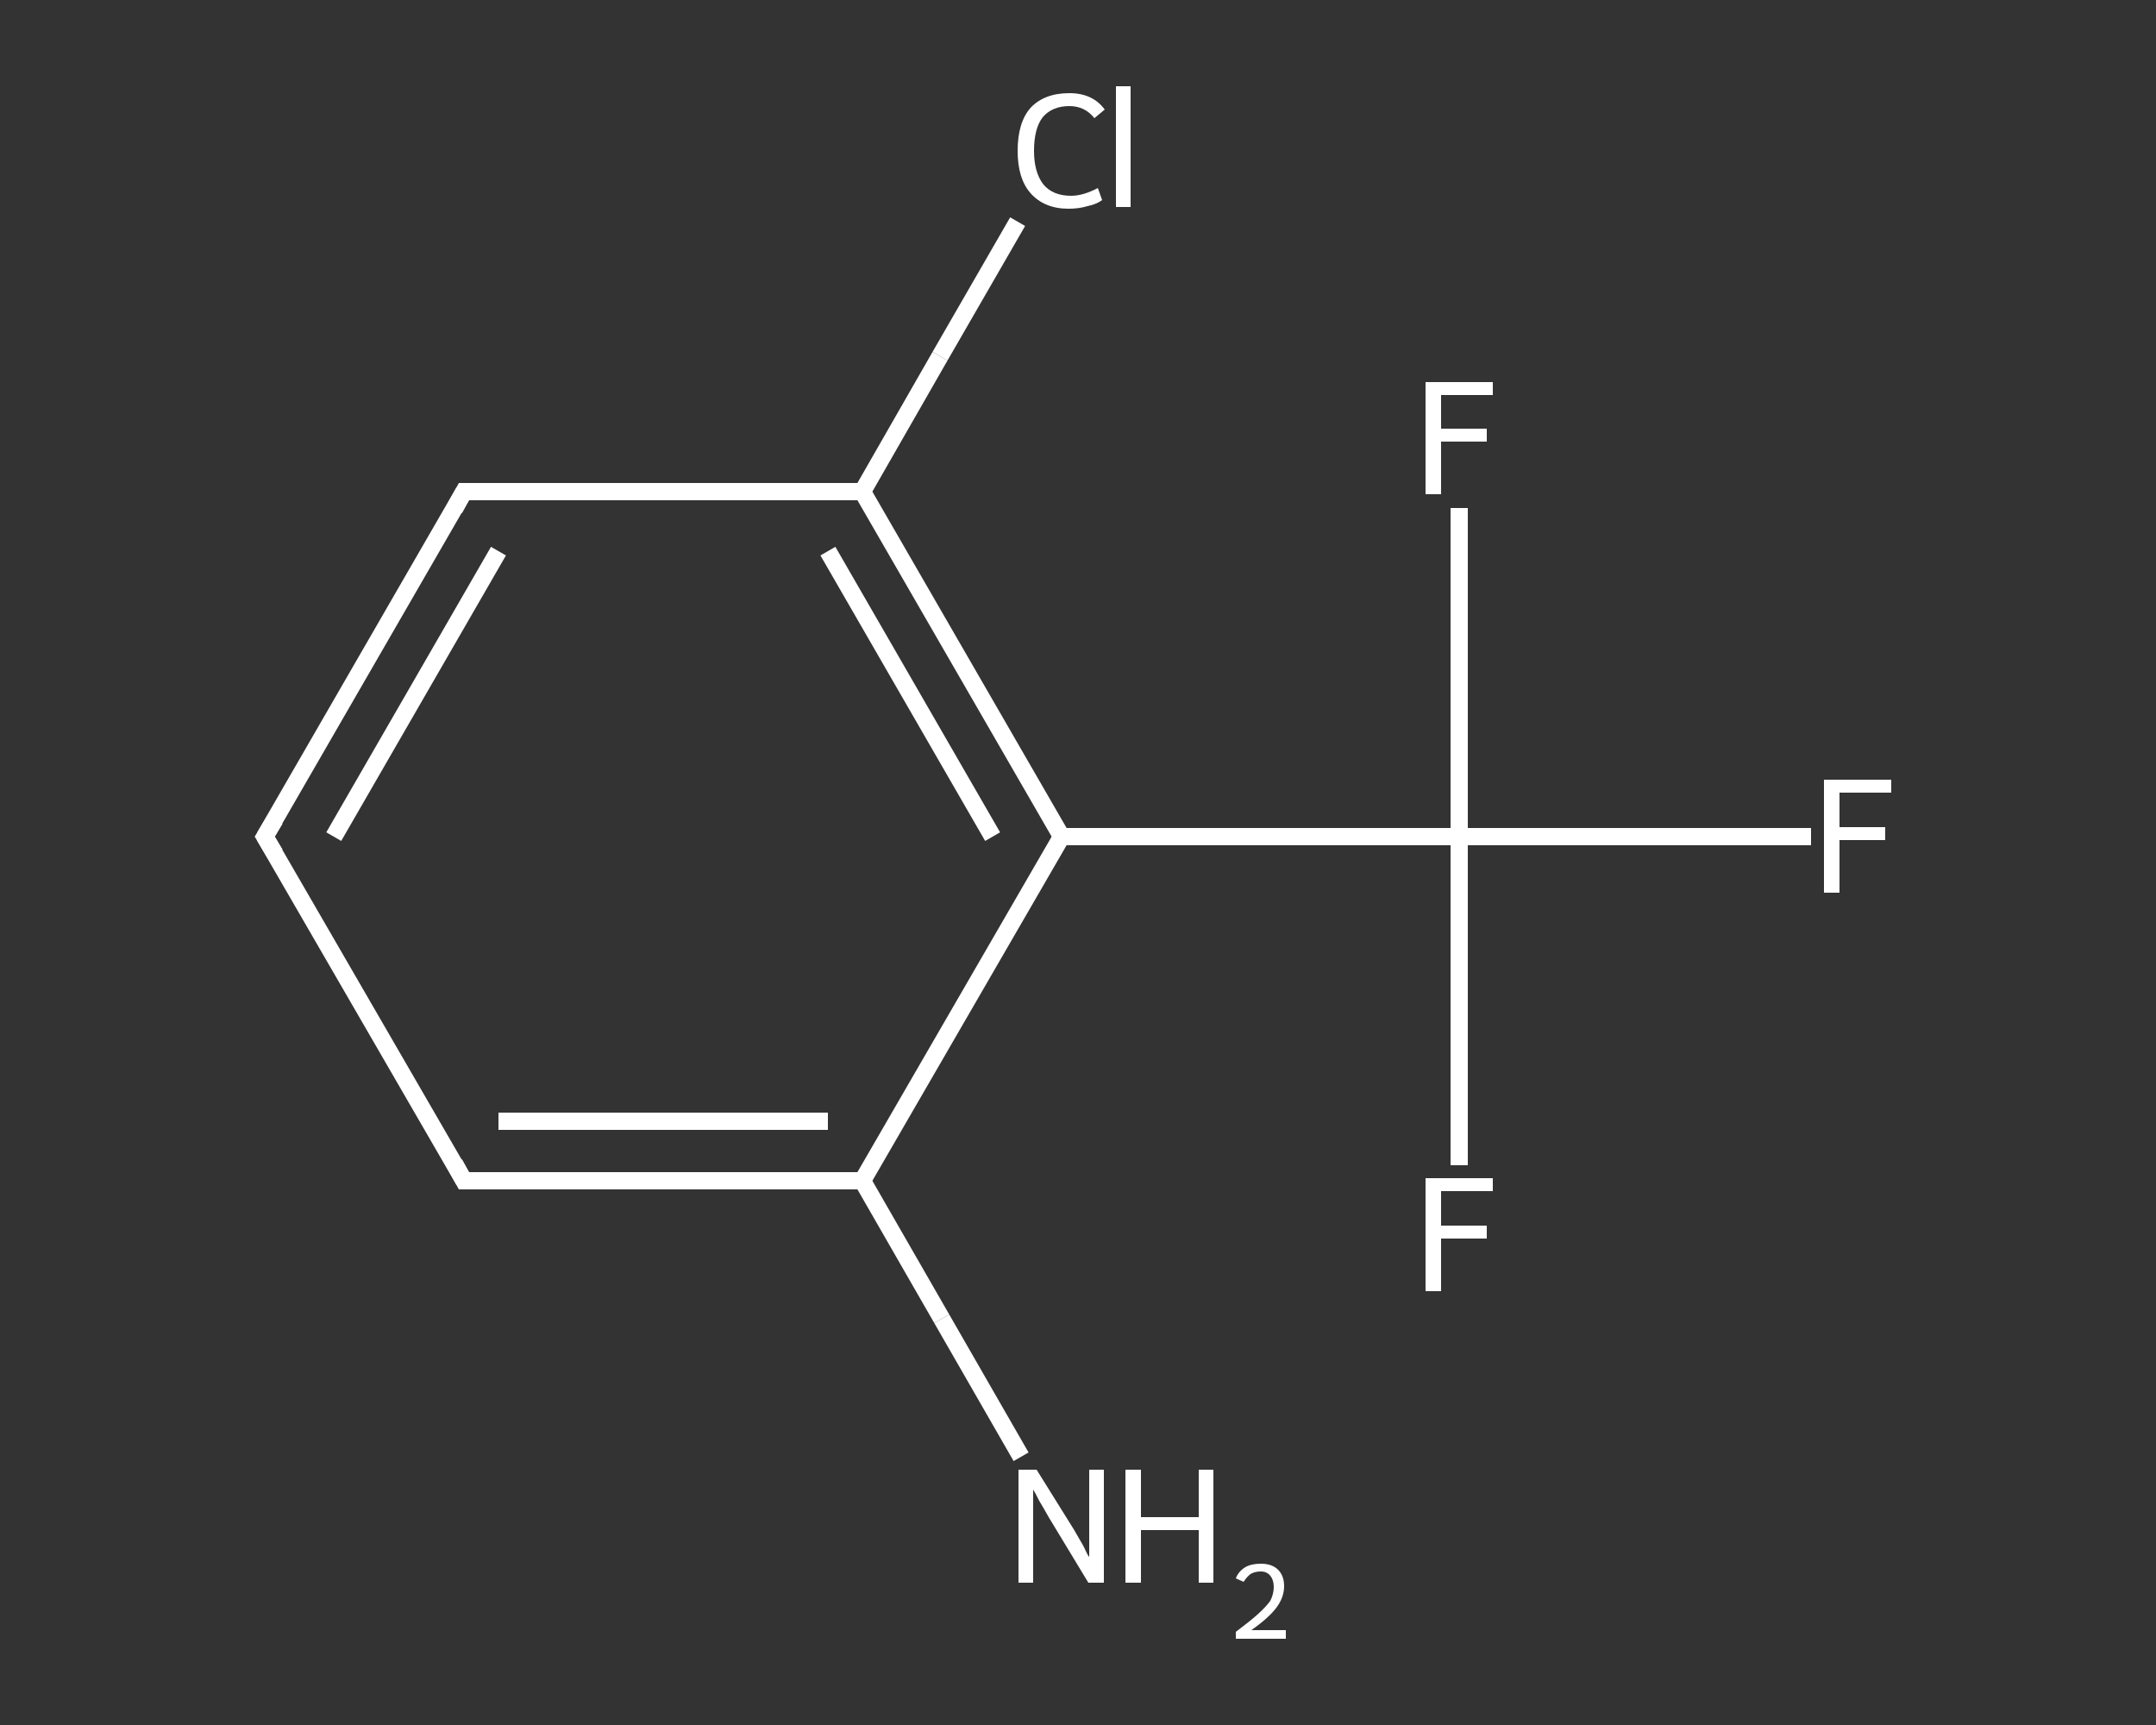 <?xml version='1.0' encoding='iso-8859-1'?>
<svg version='1.1' baseProfile='full'
              xmlns='http://www.w3.org/2000/svg'
                      xmlns:rdkit='http://www.rdkit.org/xml'
                      xmlns:xlink='http://www.w3.org/1999/xlink'
                  xml:space='preserve'
width='250px' height='200px' viewBox='0 0 250 200'>
<rect x="0" y="0" width="250" height="200" fill="#333333" stroke="none"/>
<!-- END OF HEADER -->
<rect style='opacity:1.0;fill:transparent;stroke:none' width='250.0' height='200.0' x='0.0' y='0.0'> </rect>
<path class='bond-0 atom-0 atom-1' d='M 118.4,168.9 L 109.2,152.9' style='fill:none;fill-rule:evenodd;stroke:#FFFFFF;stroke-width:2.0px;stroke-linecap:butt;stroke-linejoin:miter;stroke-opacity:1' />
<path class='bond-0 atom-0 atom-1' d='M 109.2,152.9 L 100.0,136.9' style='fill:none;fill-rule:evenodd;stroke:#FFFFFF;stroke-width:2.0px;stroke-linecap:butt;stroke-linejoin:miter;stroke-opacity:1' />
<path class='bond-1 atom-1 atom-2' d='M 100.0,136.9 L 53.8,136.9' style='fill:none;fill-rule:evenodd;stroke:#FFFFFF;stroke-width:2.0px;stroke-linecap:butt;stroke-linejoin:miter;stroke-opacity:1' />
<path class='bond-1 atom-1 atom-2' d='M 96.0,130.0 L 57.8,130.0' style='fill:none;fill-rule:evenodd;stroke:#FFFFFF;stroke-width:2.0px;stroke-linecap:butt;stroke-linejoin:miter;stroke-opacity:1' />
<path class='bond-2 atom-2 atom-3' d='M 53.8,136.9 L 30.7,97.0' style='fill:none;fill-rule:evenodd;stroke:#FFFFFF;stroke-width:2.0px;stroke-linecap:butt;stroke-linejoin:miter;stroke-opacity:1' />
<path class='bond-3 atom-3 atom-4' d='M 30.7,97.0 L 53.8,57.0' style='fill:none;fill-rule:evenodd;stroke:#FFFFFF;stroke-width:2.0px;stroke-linecap:butt;stroke-linejoin:miter;stroke-opacity:1' />
<path class='bond-3 atom-3 atom-4' d='M 38.7,97.0 L 57.8,63.9' style='fill:none;fill-rule:evenodd;stroke:#FFFFFF;stroke-width:2.0px;stroke-linecap:butt;stroke-linejoin:miter;stroke-opacity:1' />
<path class='bond-4 atom-4 atom-5' d='M 53.8,57.0 L 100.0,57.0' style='fill:none;fill-rule:evenodd;stroke:#FFFFFF;stroke-width:2.0px;stroke-linecap:butt;stroke-linejoin:miter;stroke-opacity:1' />
<path class='bond-5 atom-5 atom-6' d='M 100.0,57.0 L 109.0,41.3' style='fill:none;fill-rule:evenodd;stroke:#FFFFFF;stroke-width:2.0px;stroke-linecap:butt;stroke-linejoin:miter;stroke-opacity:1' />
<path class='bond-5 atom-5 atom-6' d='M 109.0,41.3 L 118.0,25.7' style='fill:none;fill-rule:evenodd;stroke:#FFFFFF;stroke-width:2.0px;stroke-linecap:butt;stroke-linejoin:miter;stroke-opacity:1' />
<path class='bond-6 atom-5 atom-7' d='M 100.0,57.0 L 123.1,97.0' style='fill:none;fill-rule:evenodd;stroke:#FFFFFF;stroke-width:2.0px;stroke-linecap:butt;stroke-linejoin:miter;stroke-opacity:1' />
<path class='bond-6 atom-5 atom-7' d='M 96.0,63.9 L 115.1,97.0' style='fill:none;fill-rule:evenodd;stroke:#FFFFFF;stroke-width:2.0px;stroke-linecap:butt;stroke-linejoin:miter;stroke-opacity:1' />
<path class='bond-7 atom-7 atom-8' d='M 123.1,97.0 L 169.2,97.0' style='fill:none;fill-rule:evenodd;stroke:#FFFFFF;stroke-width:2.0px;stroke-linecap:butt;stroke-linejoin:miter;stroke-opacity:1' />
<path class='bond-8 atom-8 atom-9' d='M 169.2,97.0 L 189.6,97.0' style='fill:none;fill-rule:evenodd;stroke:#FFFFFF;stroke-width:2.0px;stroke-linecap:butt;stroke-linejoin:miter;stroke-opacity:1' />
<path class='bond-8 atom-8 atom-9' d='M 189.6,97.0 L 210.0,97.0' style='fill:none;fill-rule:evenodd;stroke:#FFFFFF;stroke-width:2.0px;stroke-linecap:butt;stroke-linejoin:miter;stroke-opacity:1' />
<path class='bond-9 atom-8 atom-10' d='M 169.2,97.0 L 169.2,116.0' style='fill:none;fill-rule:evenodd;stroke:#FFFFFF;stroke-width:2.0px;stroke-linecap:butt;stroke-linejoin:miter;stroke-opacity:1' />
<path class='bond-9 atom-8 atom-10' d='M 169.2,116.0 L 169.2,135.1' style='fill:none;fill-rule:evenodd;stroke:#FFFFFF;stroke-width:2.0px;stroke-linecap:butt;stroke-linejoin:miter;stroke-opacity:1' />
<path class='bond-10 atom-8 atom-11' d='M 169.2,97.0 L 169.2,77.9' style='fill:none;fill-rule:evenodd;stroke:#FFFFFF;stroke-width:2.0px;stroke-linecap:butt;stroke-linejoin:miter;stroke-opacity:1' />
<path class='bond-10 atom-8 atom-11' d='M 169.2,77.9 L 169.2,58.9' style='fill:none;fill-rule:evenodd;stroke:#FFFFFF;stroke-width:2.0px;stroke-linecap:butt;stroke-linejoin:miter;stroke-opacity:1' />
<path class='bond-11 atom-7 atom-1' d='M 123.1,97.0 L 100.0,136.9' style='fill:none;fill-rule:evenodd;stroke:#FFFFFF;stroke-width:2.0px;stroke-linecap:butt;stroke-linejoin:miter;stroke-opacity:1' />
<path d='M 56.1,136.9 L 53.8,136.9 L 52.7,134.9' style='fill:none;stroke:#FFFFFF;stroke-width:2.0px;stroke-linecap:butt;stroke-linejoin:miter;stroke-opacity:1;' />
<path d='M 31.9,99.0 L 30.7,97.0 L 31.9,95.0' style='fill:none;stroke:#FFFFFF;stroke-width:2.0px;stroke-linecap:butt;stroke-linejoin:miter;stroke-opacity:1;' />
<path d='M 52.7,59.0 L 53.8,57.0 L 56.1,57.0' style='fill:none;stroke:#FFFFFF;stroke-width:2.0px;stroke-linecap:butt;stroke-linejoin:miter;stroke-opacity:1;' />
<path class='atom-0' d='M 120.2 170.4
L 124.5 177.3
Q 124.9 178.0, 125.6 179.2
Q 126.2 180.5, 126.3 180.5
L 126.3 170.4
L 128.0 170.4
L 128.0 183.5
L 126.2 183.5
L 121.6 175.9
Q 121.1 175.0, 120.5 174.0
Q 120.0 173.0, 119.8 172.7
L 119.8 183.5
L 118.1 183.5
L 118.1 170.4
L 120.2 170.4
' fill='#FFFFFF'/>
<path class='atom-0' d='M 130.5 170.4
L 132.3 170.4
L 132.3 175.9
L 139.0 175.9
L 139.0 170.4
L 140.7 170.4
L 140.7 183.5
L 139.0 183.5
L 139.0 177.4
L 132.3 177.4
L 132.3 183.5
L 130.5 183.5
L 130.5 170.4
' fill='#FFFFFF'/>
<path class='atom-0' d='M 143.3 183.0
Q 143.6 182.2, 144.4 181.7
Q 145.1 181.3, 146.2 181.3
Q 147.5 181.3, 148.2 182.0
Q 148.9 182.7, 148.9 183.9
Q 148.9 185.2, 148.0 186.4
Q 147.1 187.6, 145.1 189.0
L 149.1 189.0
L 149.1 190.0
L 143.3 190.0
L 143.3 189.2
Q 144.9 188.0, 145.8 187.2
Q 146.8 186.3, 147.3 185.6
Q 147.7 184.8, 147.7 184.0
Q 147.7 183.2, 147.3 182.7
Q 146.9 182.2, 146.2 182.2
Q 145.5 182.2, 145.0 182.5
Q 144.6 182.8, 144.2 183.4
L 143.3 183.0
' fill='#FFFFFF'/>
<path class='atom-6' d='M 118.0 17.5
Q 118.0 14.2, 119.5 12.5
Q 121.1 10.8, 124.0 10.8
Q 126.7 10.8, 128.1 12.7
L 126.9 13.7
Q 125.8 12.3, 124.0 12.3
Q 122.0 12.3, 120.9 13.6
Q 119.9 14.9, 119.9 17.5
Q 119.9 20.0, 121.0 21.4
Q 122.1 22.7, 124.2 22.7
Q 125.6 22.7, 127.3 21.8
L 127.8 23.2
Q 127.1 23.7, 126.1 23.9
Q 125.1 24.2, 123.9 24.2
Q 121.1 24.2, 119.5 22.4
Q 118.0 20.7, 118.0 17.5
' fill='#FFFFFF'/>
<path class='atom-6' d='M 129.4 10.0
L 131.1 10.0
L 131.1 24.0
L 129.4 24.0
L 129.4 10.0
' fill='#FFFFFF'/>
<path class='atom-9' d='M 211.5 90.4
L 219.3 90.4
L 219.3 91.9
L 213.3 91.9
L 213.3 95.9
L 218.6 95.9
L 218.6 97.4
L 213.3 97.4
L 213.3 103.5
L 211.5 103.5
L 211.5 90.4
' fill='#FFFFFF'/>
<path class='atom-10' d='M 165.3 136.6
L 173.1 136.6
L 173.1 138.1
L 167.1 138.1
L 167.1 142.1
L 172.4 142.1
L 172.4 143.6
L 167.1 143.6
L 167.1 149.7
L 165.3 149.7
L 165.3 136.6
' fill='#FFFFFF'/>
<path class='atom-11' d='M 165.3 44.3
L 173.1 44.3
L 173.1 45.8
L 167.1 45.8
L 167.1 49.7
L 172.4 49.7
L 172.4 51.2
L 167.1 51.2
L 167.1 57.3
L 165.3 57.3
L 165.3 44.3
' fill='#FFFFFF'/>
</svg>
